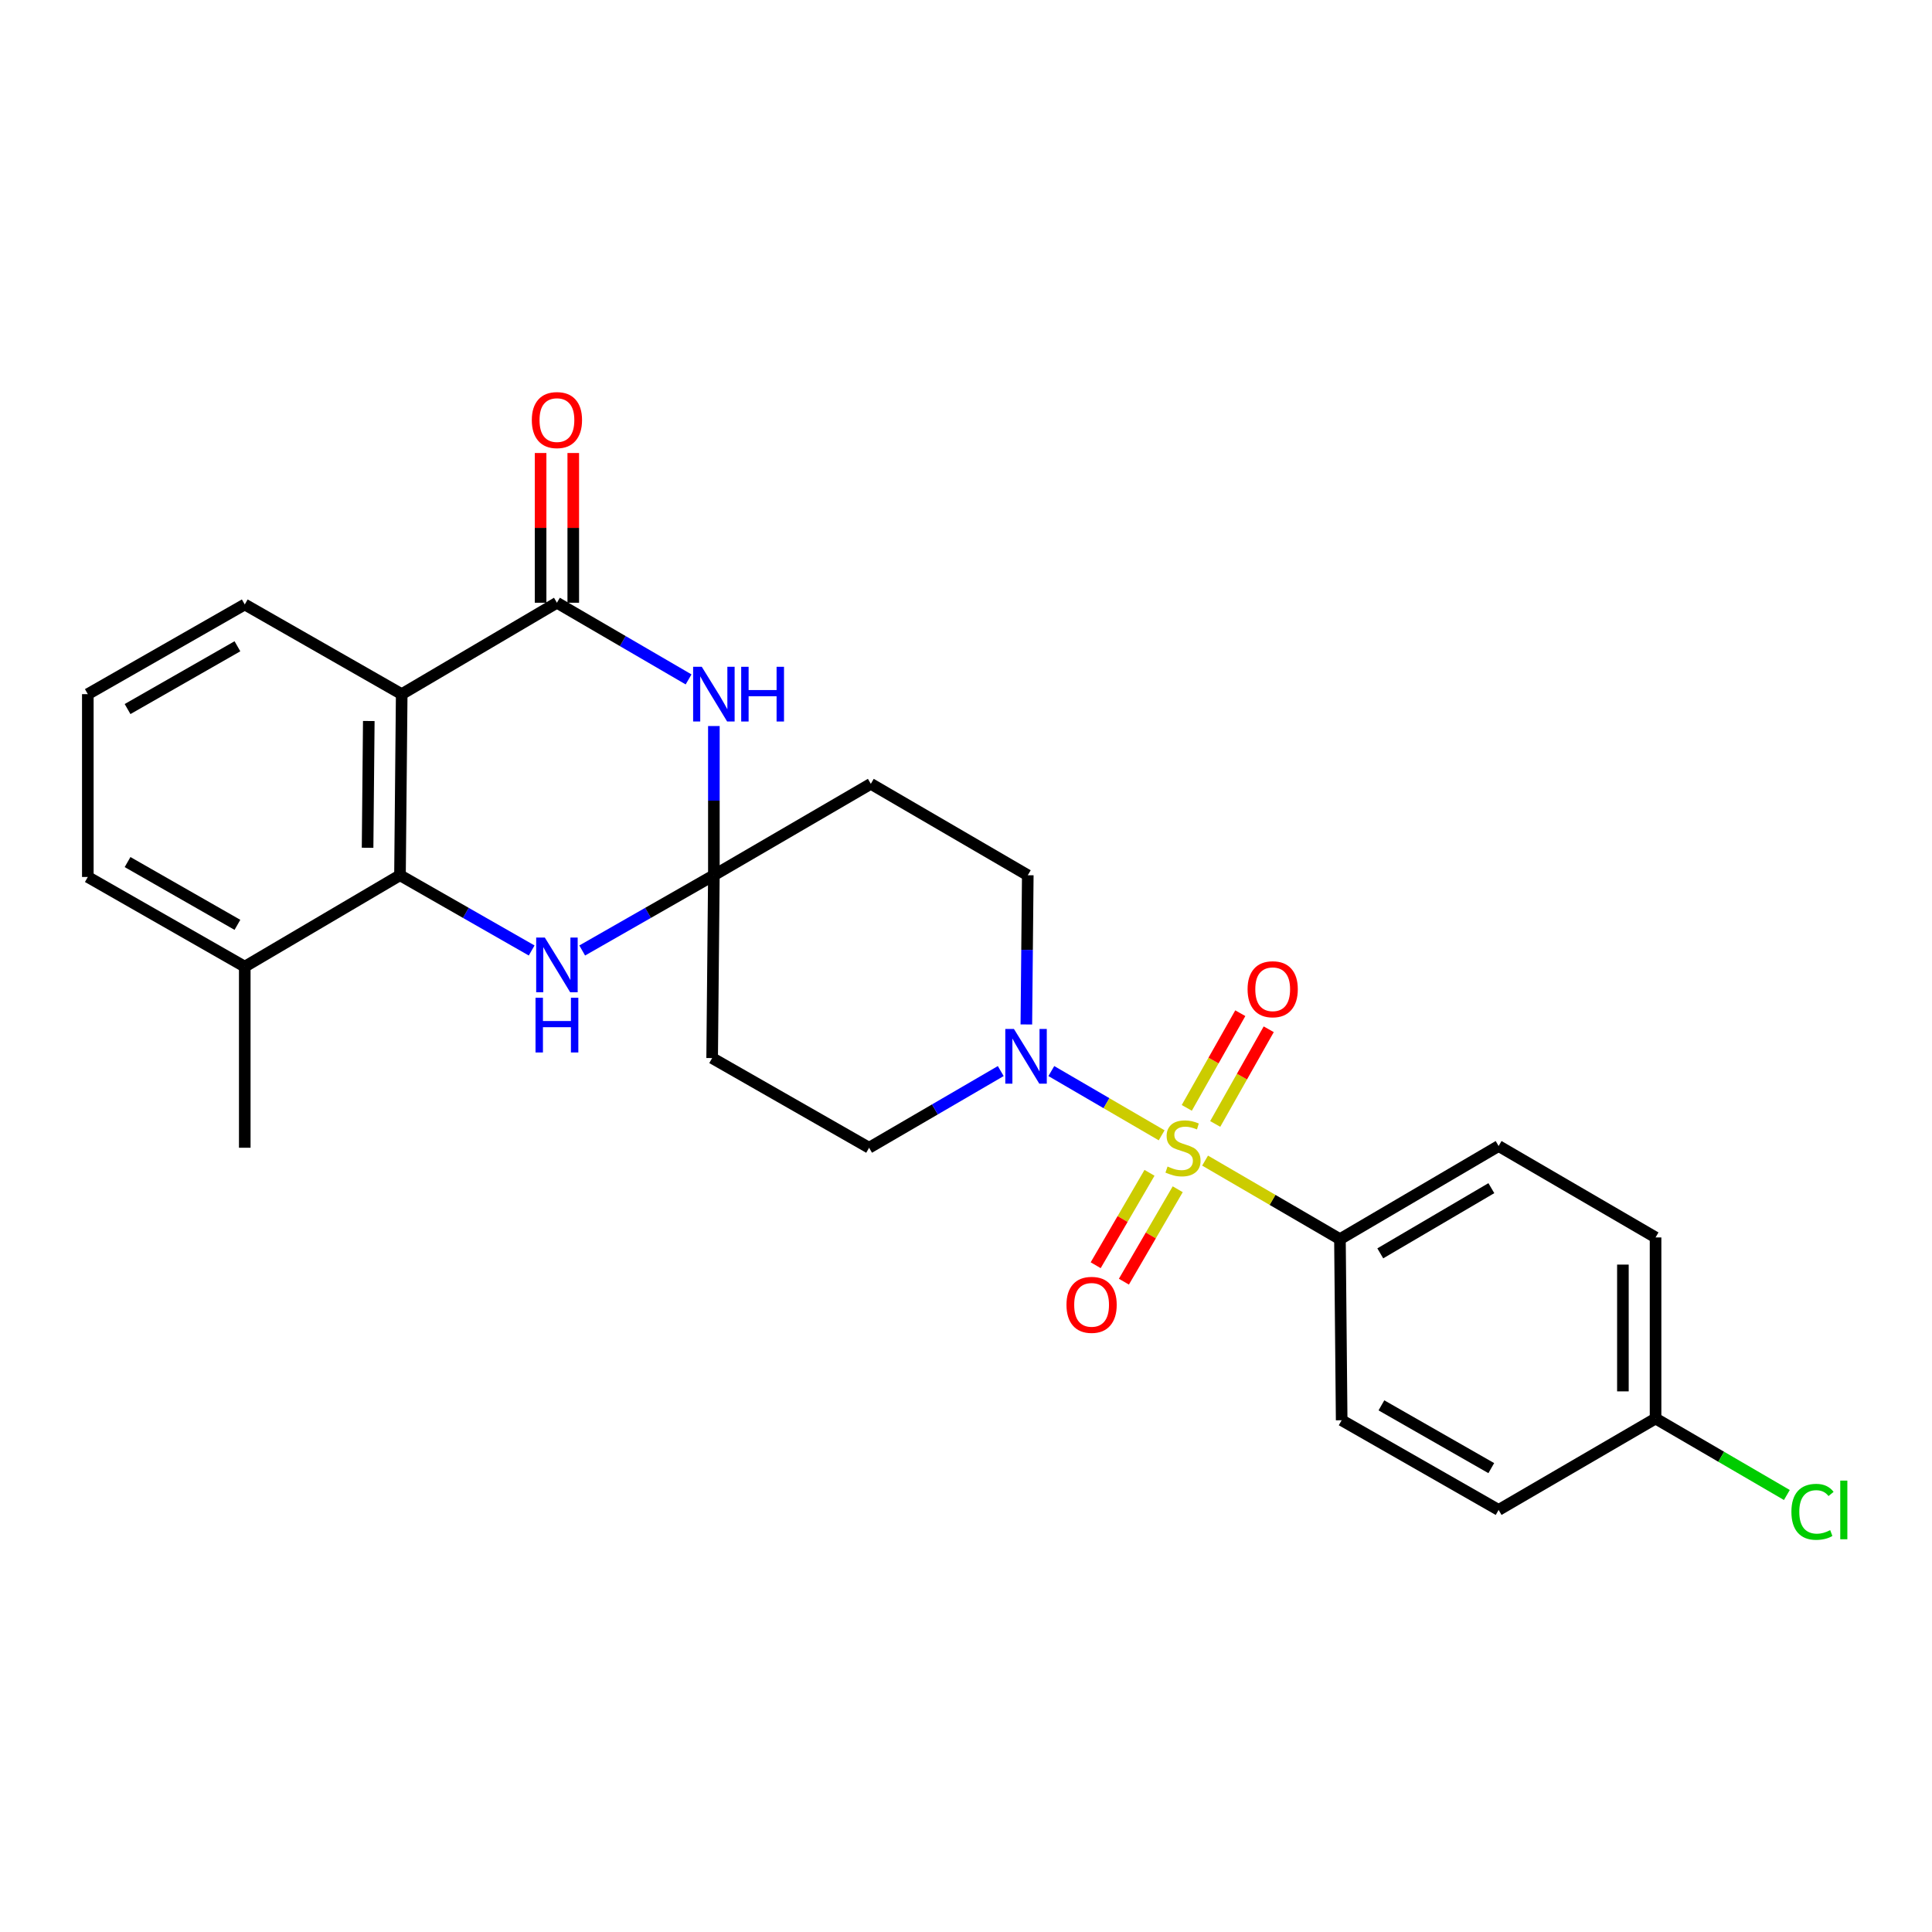 <?xml version='1.0' encoding='iso-8859-1'?>
<svg version='1.1' baseProfile='full'
              xmlns='http://www.w3.org/2000/svg'
                      xmlns:rdkit='http://www.rdkit.org/xml'
                      xmlns:xlink='http://www.w3.org/1999/xlink'
                  xml:space='preserve'
width='1000px' height='1000px' viewBox='0 0 1000 1000'>
<!-- END OF HEADER -->
<rect style='opacity:1.0;fill:#FFFFFF;stroke:none' width='1000' height='1000' x='0' y='0'> </rect>
<path class='bond-0' d='M 275.187,491.972 L 241.109,472.498' style='fill:none;fill-rule:evenodd;stroke:#0000FF;stroke-width:6px;stroke-linecap:butt;stroke-linejoin:miter;stroke-opacity:1' />
<path class='bond-0' d='M 241.109,472.498 L 207.031,453.025' style='fill:none;fill-rule:evenodd;stroke:#000000;stroke-width:6px;stroke-linecap:butt;stroke-linejoin:miter;stroke-opacity:1' />
<path class='bond-1' d='M 301.345,491.972 L 335.422,472.498' style='fill:none;fill-rule:evenodd;stroke:#0000FF;stroke-width:6px;stroke-linecap:butt;stroke-linejoin:miter;stroke-opacity:1' />
<path class='bond-1' d='M 335.422,472.498 L 369.5,453.025' style='fill:none;fill-rule:evenodd;stroke:#000000;stroke-width:6px;stroke-linecap:butt;stroke-linejoin:miter;stroke-opacity:1' />
<path class='bond-2' d='M 369.5,453.025 L 369.5,414.409' style='fill:none;fill-rule:evenodd;stroke:#000000;stroke-width:6px;stroke-linecap:butt;stroke-linejoin:miter;stroke-opacity:1' />
<path class='bond-2' d='M 369.5,414.409 L 369.5,375.794' style='fill:none;fill-rule:evenodd;stroke:#0000FF;stroke-width:6px;stroke-linecap:butt;stroke-linejoin:miter;stroke-opacity:1' />
<path class='bond-3' d='M 369.5,453.025 L 450.735,405.711' style='fill:none;fill-rule:evenodd;stroke:#000000;stroke-width:6px;stroke-linecap:butt;stroke-linejoin:miter;stroke-opacity:1' />
<path class='bond-4' d='M 369.5,453.025 L 368.608,547.651' style='fill:none;fill-rule:evenodd;stroke:#000000;stroke-width:6px;stroke-linecap:butt;stroke-linejoin:miter;stroke-opacity:1' />
<path class='bond-5' d='M 356.41,351.666 L 322.338,331.822' style='fill:none;fill-rule:evenodd;stroke:#0000FF;stroke-width:6px;stroke-linecap:butt;stroke-linejoin:miter;stroke-opacity:1' />
<path class='bond-5' d='M 322.338,331.822 L 288.266,311.977' style='fill:none;fill-rule:evenodd;stroke:#000000;stroke-width:6px;stroke-linecap:butt;stroke-linejoin:miter;stroke-opacity:1' />
<path class='bond-6' d='M 288.266,311.977 L 207.923,359.29' style='fill:none;fill-rule:evenodd;stroke:#000000;stroke-width:6px;stroke-linecap:butt;stroke-linejoin:miter;stroke-opacity:1' />
<path class='bond-7' d='M 296.718,311.977 L 296.718,273.227' style='fill:none;fill-rule:evenodd;stroke:#000000;stroke-width:6px;stroke-linecap:butt;stroke-linejoin:miter;stroke-opacity:1' />
<path class='bond-7' d='M 296.718,273.227 L 296.718,234.476' style='fill:none;fill-rule:evenodd;stroke:#FF0000;stroke-width:6px;stroke-linecap:butt;stroke-linejoin:miter;stroke-opacity:1' />
<path class='bond-7' d='M 279.814,311.977 L 279.814,273.227' style='fill:none;fill-rule:evenodd;stroke:#000000;stroke-width:6px;stroke-linecap:butt;stroke-linejoin:miter;stroke-opacity:1' />
<path class='bond-7' d='M 279.814,273.227 L 279.814,234.476' style='fill:none;fill-rule:evenodd;stroke:#FF0000;stroke-width:6px;stroke-linecap:butt;stroke-linejoin:miter;stroke-opacity:1' />
<path class='bond-8' d='M 450.735,405.711 L 531.978,453.025' style='fill:none;fill-rule:evenodd;stroke:#000000;stroke-width:6px;stroke-linecap:butt;stroke-linejoin:miter;stroke-opacity:1' />
<path class='bond-9' d='M 368.608,547.651 L 449.842,594.072' style='fill:none;fill-rule:evenodd;stroke:#000000;stroke-width:6px;stroke-linecap:butt;stroke-linejoin:miter;stroke-opacity:1' />
<path class='bond-10' d='M 449.842,594.072 L 483.915,574.227' style='fill:none;fill-rule:evenodd;stroke:#000000;stroke-width:6px;stroke-linecap:butt;stroke-linejoin:miter;stroke-opacity:1' />
<path class='bond-10' d='M 483.915,574.227 L 517.987,554.383' style='fill:none;fill-rule:evenodd;stroke:#0000FF;stroke-width:6px;stroke-linecap:butt;stroke-linejoin:miter;stroke-opacity:1' />
<path class='bond-11' d='M 531.978,453.025 L 531.607,491.64' style='fill:none;fill-rule:evenodd;stroke:#000000;stroke-width:6px;stroke-linecap:butt;stroke-linejoin:miter;stroke-opacity:1' />
<path class='bond-11' d='M 531.607,491.64 L 531.236,530.255' style='fill:none;fill-rule:evenodd;stroke:#0000FF;stroke-width:6px;stroke-linecap:butt;stroke-linejoin:miter;stroke-opacity:1' />
<path class='bond-12' d='M 544.167,554.382 L 572.718,571.009' style='fill:none;fill-rule:evenodd;stroke:#0000FF;stroke-width:6px;stroke-linecap:butt;stroke-linejoin:miter;stroke-opacity:1' />
<path class='bond-12' d='M 572.718,571.009 L 601.269,587.636' style='fill:none;fill-rule:evenodd;stroke:#CCCC00;stroke-width:6px;stroke-linecap:butt;stroke-linejoin:miter;stroke-opacity:1' />
<path class='bond-13' d='M 207.031,453.025 L 207.923,359.29' style='fill:none;fill-rule:evenodd;stroke:#000000;stroke-width:6px;stroke-linecap:butt;stroke-linejoin:miter;stroke-opacity:1' />
<path class='bond-13' d='M 190.262,438.804 L 190.886,373.19' style='fill:none;fill-rule:evenodd;stroke:#000000;stroke-width:6px;stroke-linecap:butt;stroke-linejoin:miter;stroke-opacity:1' />
<path class='bond-14' d='M 207.031,453.025 L 126.689,500.338' style='fill:none;fill-rule:evenodd;stroke:#000000;stroke-width:6px;stroke-linecap:butt;stroke-linejoin:miter;stroke-opacity:1' />
<path class='bond-15' d='M 207.923,359.29 L 126.689,312.869' style='fill:none;fill-rule:evenodd;stroke:#000000;stroke-width:6px;stroke-linecap:butt;stroke-linejoin:miter;stroke-opacity:1' />
<path class='bond-16' d='M 126.689,312.869 L 45.455,359.29' style='fill:none;fill-rule:evenodd;stroke:#000000;stroke-width:6px;stroke-linecap:butt;stroke-linejoin:miter;stroke-opacity:1' />
<path class='bond-16' d='M 122.891,334.509 L 66.027,367.004' style='fill:none;fill-rule:evenodd;stroke:#000000;stroke-width:6px;stroke-linecap:butt;stroke-linejoin:miter;stroke-opacity:1' />
<path class='bond-17' d='M 45.455,359.29 L 45.455,453.917' style='fill:none;fill-rule:evenodd;stroke:#000000;stroke-width:6px;stroke-linecap:butt;stroke-linejoin:miter;stroke-opacity:1' />
<path class='bond-18' d='M 45.455,453.917 L 126.689,500.338' style='fill:none;fill-rule:evenodd;stroke:#000000;stroke-width:6px;stroke-linecap:butt;stroke-linejoin:miter;stroke-opacity:1' />
<path class='bond-18' d='M 66.027,446.203 L 122.891,478.698' style='fill:none;fill-rule:evenodd;stroke:#000000;stroke-width:6px;stroke-linecap:butt;stroke-linejoin:miter;stroke-opacity:1' />
<path class='bond-19' d='M 126.689,500.338 L 126.689,594.072' style='fill:none;fill-rule:evenodd;stroke:#000000;stroke-width:6px;stroke-linecap:butt;stroke-linejoin:miter;stroke-opacity:1' />
<path class='bond-20' d='M 693.555,641.385 L 775.682,593.18' style='fill:none;fill-rule:evenodd;stroke:#000000;stroke-width:6px;stroke-linecap:butt;stroke-linejoin:miter;stroke-opacity:1' />
<path class='bond-20' d='M 714.431,648.733 L 771.92,614.989' style='fill:none;fill-rule:evenodd;stroke:#000000;stroke-width:6px;stroke-linecap:butt;stroke-linejoin:miter;stroke-opacity:1' />
<path class='bond-21' d='M 693.555,641.385 L 694.447,735.119' style='fill:none;fill-rule:evenodd;stroke:#000000;stroke-width:6px;stroke-linecap:butt;stroke-linejoin:miter;stroke-opacity:1' />
<path class='bond-22' d='M 693.555,641.385 L 658.653,621.057' style='fill:none;fill-rule:evenodd;stroke:#000000;stroke-width:6px;stroke-linecap:butt;stroke-linejoin:miter;stroke-opacity:1' />
<path class='bond-22' d='M 658.653,621.057 L 623.751,600.729' style='fill:none;fill-rule:evenodd;stroke:#CCCC00;stroke-width:6px;stroke-linecap:butt;stroke-linejoin:miter;stroke-opacity:1' />
<path class='bond-23' d='M 775.682,593.18 L 856.916,640.493' style='fill:none;fill-rule:evenodd;stroke:#000000;stroke-width:6px;stroke-linecap:butt;stroke-linejoin:miter;stroke-opacity:1' />
<path class='bond-24' d='M 694.447,735.119 L 775.682,781.54' style='fill:none;fill-rule:evenodd;stroke:#000000;stroke-width:6px;stroke-linecap:butt;stroke-linejoin:miter;stroke-opacity:1' />
<path class='bond-24' d='M 715.02,727.406 L 771.884,759.9' style='fill:none;fill-rule:evenodd;stroke:#000000;stroke-width:6px;stroke-linecap:butt;stroke-linejoin:miter;stroke-opacity:1' />
<path class='bond-25' d='M 856.916,734.227 L 775.682,781.54' style='fill:none;fill-rule:evenodd;stroke:#000000;stroke-width:6px;stroke-linecap:butt;stroke-linejoin:miter;stroke-opacity:1' />
<path class='bond-26' d='M 856.916,734.227 L 890.898,754.019' style='fill:none;fill-rule:evenodd;stroke:#000000;stroke-width:6px;stroke-linecap:butt;stroke-linejoin:miter;stroke-opacity:1' />
<path class='bond-26' d='M 890.898,754.019 L 924.88,773.812' style='fill:none;fill-rule:evenodd;stroke:#00CC00;stroke-width:6px;stroke-linecap:butt;stroke-linejoin:miter;stroke-opacity:1' />
<path class='bond-27' d='M 856.916,734.227 L 856.916,640.493' style='fill:none;fill-rule:evenodd;stroke:#000000;stroke-width:6px;stroke-linecap:butt;stroke-linejoin:miter;stroke-opacity:1' />
<path class='bond-27' d='M 840.012,720.167 L 840.012,654.553' style='fill:none;fill-rule:evenodd;stroke:#000000;stroke-width:6px;stroke-linecap:butt;stroke-linejoin:miter;stroke-opacity:1' />
<path class='bond-28' d='M 628.993,581.753 L 642.842,557.251' style='fill:none;fill-rule:evenodd;stroke:#CCCC00;stroke-width:6px;stroke-linecap:butt;stroke-linejoin:miter;stroke-opacity:1' />
<path class='bond-28' d='M 642.842,557.251 L 656.691,532.75' style='fill:none;fill-rule:evenodd;stroke:#FF0000;stroke-width:6px;stroke-linecap:butt;stroke-linejoin:miter;stroke-opacity:1' />
<path class='bond-28' d='M 614.277,573.435 L 628.126,548.933' style='fill:none;fill-rule:evenodd;stroke:#CCCC00;stroke-width:6px;stroke-linecap:butt;stroke-linejoin:miter;stroke-opacity:1' />
<path class='bond-28' d='M 628.126,548.933 L 641.975,524.432' style='fill:none;fill-rule:evenodd;stroke:#FF0000;stroke-width:6px;stroke-linecap:butt;stroke-linejoin:miter;stroke-opacity:1' />
<path class='bond-29' d='M 594.982,607.048 L 581.052,630.965' style='fill:none;fill-rule:evenodd;stroke:#CCCC00;stroke-width:6px;stroke-linecap:butt;stroke-linejoin:miter;stroke-opacity:1' />
<path class='bond-29' d='M 581.052,630.965 L 567.123,654.881' style='fill:none;fill-rule:evenodd;stroke:#FF0000;stroke-width:6px;stroke-linecap:butt;stroke-linejoin:miter;stroke-opacity:1' />
<path class='bond-29' d='M 609.589,615.556 L 595.66,639.472' style='fill:none;fill-rule:evenodd;stroke:#CCCC00;stroke-width:6px;stroke-linecap:butt;stroke-linejoin:miter;stroke-opacity:1' />
<path class='bond-29' d='M 595.66,639.472 L 581.73,663.389' style='fill:none;fill-rule:evenodd;stroke:#FF0000;stroke-width:6px;stroke-linecap:butt;stroke-linejoin:miter;stroke-opacity:1' />
<path  class='atom-0' d='M 282.006 485.286
L 291.286 500.286
Q 292.206 501.766, 293.686 504.446
Q 295.166 507.126, 295.246 507.286
L 295.246 485.286
L 299.006 485.286
L 299.006 513.606
L 295.126 513.606
L 285.166 497.206
Q 284.006 495.286, 282.766 493.086
Q 281.566 490.886, 281.206 490.206
L 281.206 513.606
L 277.526 513.606
L 277.526 485.286
L 282.006 485.286
' fill='#0000FF'/>
<path  class='atom-0' d='M 277.186 516.438
L 281.026 516.438
L 281.026 528.478
L 295.506 528.478
L 295.506 516.438
L 299.346 516.438
L 299.346 544.758
L 295.506 544.758
L 295.506 531.678
L 281.026 531.678
L 281.026 544.758
L 277.186 544.758
L 277.186 516.438
' fill='#0000FF'/>
<path  class='atom-2' d='M 363.24 345.13
L 372.52 360.13
Q 373.44 361.61, 374.92 364.29
Q 376.4 366.97, 376.48 367.13
L 376.48 345.13
L 380.24 345.13
L 380.24 373.45
L 376.36 373.45
L 366.4 357.05
Q 365.24 355.13, 364 352.93
Q 362.8 350.73, 362.44 350.05
L 362.44 373.45
L 358.76 373.45
L 358.76 345.13
L 363.24 345.13
' fill='#0000FF'/>
<path  class='atom-2' d='M 383.64 345.13
L 387.48 345.13
L 387.48 357.17
L 401.96 357.17
L 401.96 345.13
L 405.8 345.13
L 405.8 373.45
L 401.96 373.45
L 401.96 360.37
L 387.48 360.37
L 387.48 373.45
L 383.64 373.45
L 383.64 345.13
' fill='#0000FF'/>
<path  class='atom-8' d='M 524.817 532.599
L 534.097 547.599
Q 535.017 549.079, 536.497 551.759
Q 537.977 554.439, 538.057 554.599
L 538.057 532.599
L 541.817 532.599
L 541.817 560.919
L 537.937 560.919
L 527.977 544.519
Q 526.817 542.599, 525.577 540.399
Q 524.377 538.199, 524.017 537.519
L 524.017 560.919
L 520.337 560.919
L 520.337 532.599
L 524.817 532.599
' fill='#0000FF'/>
<path  class='atom-9' d='M 275.266 217.431
Q 275.266 210.631, 278.626 206.831
Q 281.986 203.031, 288.266 203.031
Q 294.546 203.031, 297.906 206.831
Q 301.266 210.631, 301.266 217.431
Q 301.266 224.311, 297.866 228.231
Q 294.466 232.111, 288.266 232.111
Q 282.026 232.111, 278.626 228.231
Q 275.266 224.351, 275.266 217.431
M 288.266 228.911
Q 292.586 228.911, 294.906 226.031
Q 297.266 223.111, 297.266 217.431
Q 297.266 211.871, 294.906 209.071
Q 292.586 206.231, 288.266 206.231
Q 283.946 206.231, 281.586 209.031
Q 279.266 211.831, 279.266 217.431
Q 279.266 223.151, 281.586 226.031
Q 283.946 228.911, 288.266 228.911
' fill='#FF0000'/>
<path  class='atom-20' d='M 604.321 603.792
Q 604.641 603.912, 605.961 604.472
Q 607.281 605.032, 608.721 605.392
Q 610.201 605.712, 611.641 605.712
Q 614.321 605.712, 615.881 604.432
Q 617.441 603.112, 617.441 600.832
Q 617.441 599.272, 616.641 598.312
Q 615.881 597.352, 614.681 596.832
Q 613.481 596.312, 611.481 595.712
Q 608.961 594.952, 607.441 594.232
Q 605.961 593.512, 604.881 591.992
Q 603.841 590.472, 603.841 587.912
Q 603.841 584.352, 606.241 582.152
Q 608.681 579.952, 613.481 579.952
Q 616.761 579.952, 620.481 581.512
L 619.561 584.592
Q 616.161 583.192, 613.601 583.192
Q 610.841 583.192, 609.321 584.352
Q 607.801 585.472, 607.841 587.432
Q 607.841 588.952, 608.601 589.872
Q 609.401 590.792, 610.521 591.312
Q 611.681 591.832, 613.601 592.432
Q 616.161 593.232, 617.681 594.032
Q 619.201 594.832, 620.281 596.472
Q 621.401 598.072, 621.401 600.832
Q 621.401 604.752, 618.761 606.872
Q 616.161 608.952, 611.801 608.952
Q 609.281 608.952, 607.361 608.392
Q 605.481 607.872, 603.241 606.952
L 604.321 603.792
' fill='#CCCC00'/>
<path  class='atom-21' d='M 645.742 512.025
Q 645.742 505.225, 649.102 501.425
Q 652.462 497.625, 658.742 497.625
Q 665.022 497.625, 668.382 501.425
Q 671.742 505.225, 671.742 512.025
Q 671.742 518.905, 668.342 522.825
Q 664.942 526.705, 658.742 526.705
Q 652.502 526.705, 649.102 522.825
Q 645.742 518.945, 645.742 512.025
M 658.742 523.505
Q 663.062 523.505, 665.382 520.625
Q 667.742 517.705, 667.742 512.025
Q 667.742 506.465, 665.382 503.665
Q 663.062 500.825, 658.742 500.825
Q 654.422 500.825, 652.062 503.625
Q 649.742 506.425, 649.742 512.025
Q 649.742 517.745, 652.062 520.625
Q 654.422 523.505, 658.742 523.505
' fill='#FF0000'/>
<path  class='atom-22' d='M 552.008 675.386
Q 552.008 668.586, 555.368 664.786
Q 558.728 660.986, 565.008 660.986
Q 571.288 660.986, 574.648 664.786
Q 578.008 668.586, 578.008 675.386
Q 578.008 682.266, 574.608 686.186
Q 571.208 690.066, 565.008 690.066
Q 558.768 690.066, 555.368 686.186
Q 552.008 682.306, 552.008 675.386
M 565.008 686.866
Q 569.328 686.866, 571.648 683.986
Q 574.008 681.066, 574.008 675.386
Q 574.008 669.826, 571.648 667.026
Q 569.328 664.186, 565.008 664.186
Q 560.688 664.186, 558.328 666.986
Q 556.008 669.786, 556.008 675.386
Q 556.008 681.106, 558.328 683.986
Q 560.688 686.866, 565.008 686.866
' fill='#FF0000'/>
<path  class='atom-25' d='M 927.231 782.52
Q 927.231 775.48, 930.511 771.8
Q 933.831 768.08, 940.111 768.08
Q 945.951 768.08, 949.071 772.2
L 946.431 774.36
Q 944.151 771.36, 940.111 771.36
Q 935.831 771.36, 933.551 774.24
Q 931.311 777.08, 931.311 782.52
Q 931.311 788.12, 933.631 791
Q 935.991 793.88, 940.551 793.88
Q 943.671 793.88, 947.311 792
L 948.431 795
Q 946.951 795.96, 944.711 796.52
Q 942.471 797.08, 939.991 797.08
Q 933.831 797.08, 930.511 793.32
Q 927.231 789.56, 927.231 782.52
' fill='#00CC00'/>
<path  class='atom-25' d='M 952.511 766.36
L 956.191 766.36
L 956.191 796.72
L 952.511 796.72
L 952.511 766.36
' fill='#00CC00'/>
</svg>
